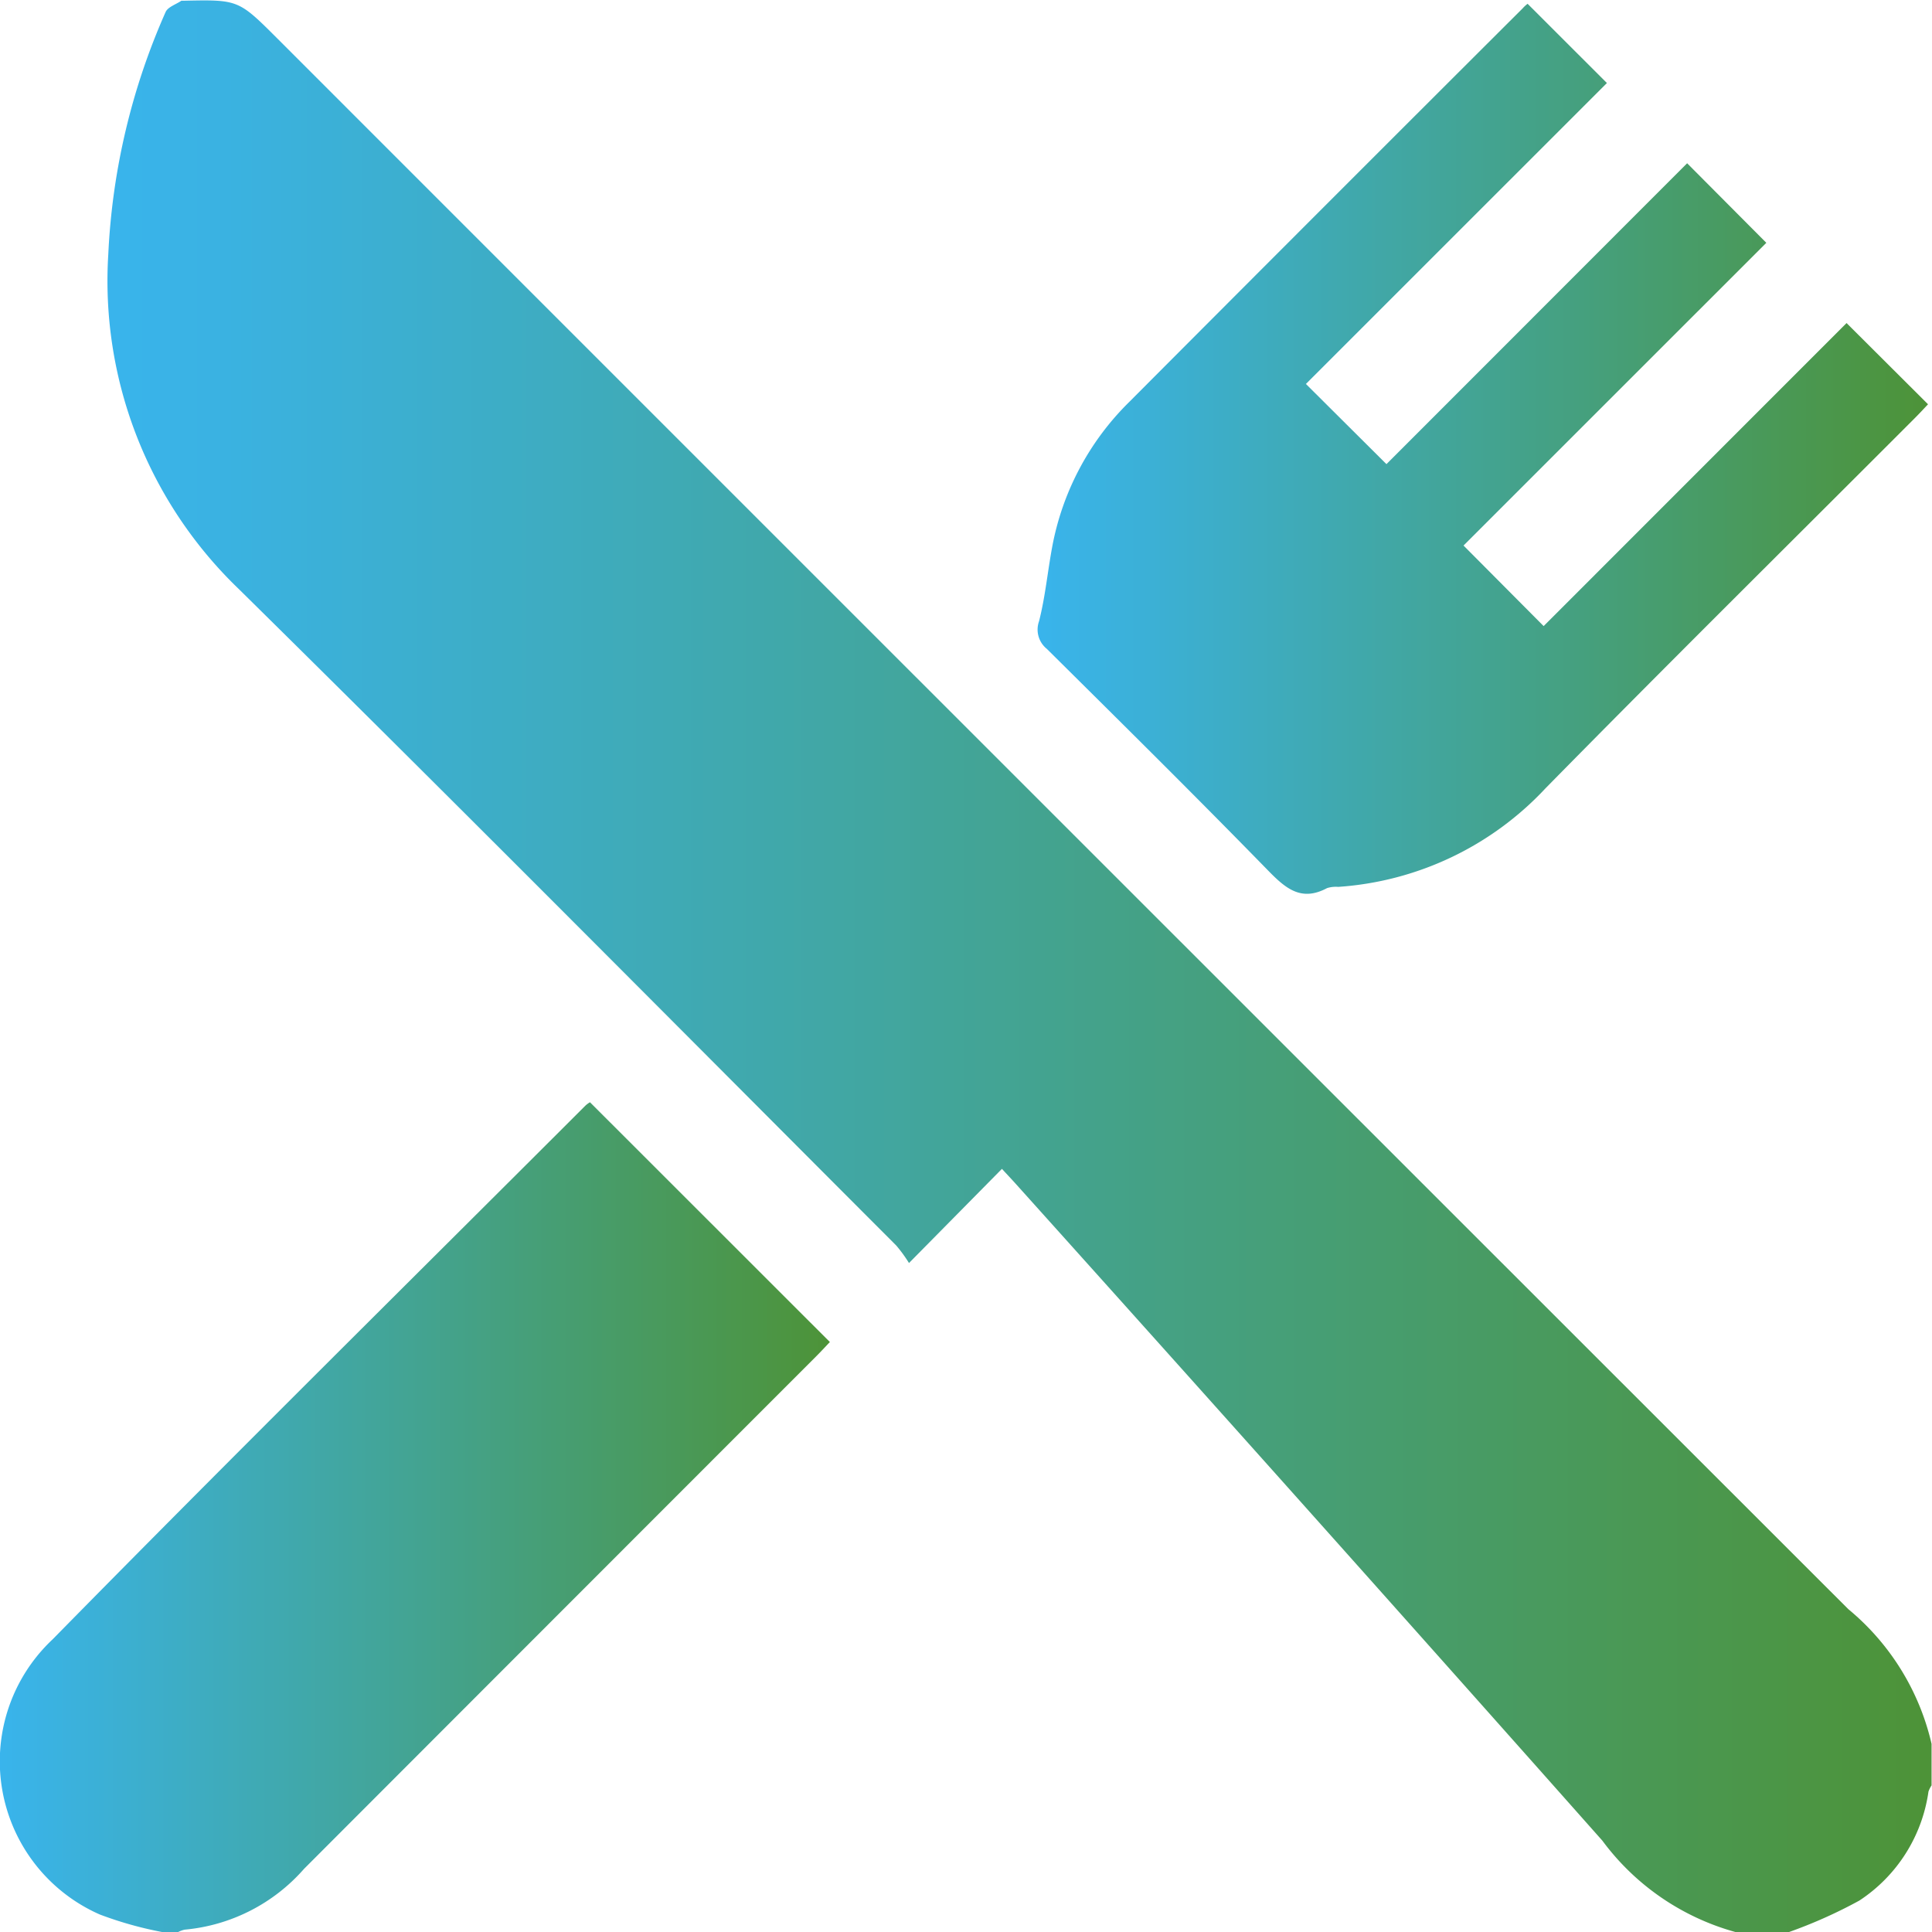 <svg xmlns="http://www.w3.org/2000/svg" xmlns:xlink="http://www.w3.org/1999/xlink" width="31.182" height="31.185" viewBox="0 0 31.182 31.185">
  <defs>
    <linearGradient id="linear-gradient" y1="0.5" x2="1" y2="0.5" gradientUnits="objectBoundingBox">
      <stop offset="0" stop-color="#39b4ec"/>
      <stop offset="1" stop-color="#4d9338"/>
    </linearGradient>
  </defs>
  <g id="Raggruppa_1422" data-name="Raggruppa 1422" transform="translate(-40.923 -314.208)">
    <path id="Tracciato_1146" data-name="Tracciato 1146" d="M80.708,345.392a3.991,3.991,0,0,1-2.153-1.476q-4.716-5.315-9.467-10.6c-.067-.075-.137-.148-.224-.243l-1.5,1.52a2.3,2.3,0,0,0-.207-.284c-3.535-3.539-7.056-7.091-10.616-10.6a6.894,6.894,0,0,1-2.1-5.4,10.878,10.878,0,0,1,.924-3.905c.035-.083.167-.124.255-.184.007,0,.02,0,.03,0,.89-.019.89-.019,1.519.609q12.675,12.677,25.355,25.35a3.98,3.98,0,0,1,1.344,2.175v.67a.421.421,0,0,0-.05.1,2.527,2.527,0,0,1-1.116,1.759,7.8,7.8,0,0,1-1.147.512Z" transform="translate(-11.77)" fill="url(#linear-gradient)"/>
    <path id="Tracciato_1147" data-name="Tracciato 1147" d="M43.548,465.071a6.015,6.015,0,0,1-1.013-.284,2.7,2.7,0,0,1-.761-4.443c2.843-2.895,5.73-5.746,8.6-8.615a.425.425,0,0,1,.071-.052l3.872,3.87c-.063.066-.143.153-.227.237q-4.131,4.132-8.26,8.266a2.91,2.91,0,0,1-1.925.981.416.416,0,0,0-.113.042Z" transform="translate(0 -119.679)" fill="url(#linear-gradient)"/>
    <path id="Tracciato_1148" data-name="Tracciato 1148" d="M178.249,314.686l1.28,1.279-4.858,4.857,1.3,1.294,4.853-4.856,1.278,1.284-4.887,4.886,1.293,1.3,4.889-4.891,1.315,1.311c-.056.059-.135.145-.219.229-1.986,1.988-3.985,3.965-5.955,5.969a5.04,5.04,0,0,1-3.346,1.591.472.472,0,0,0-.18.02c-.416.222-.667.007-.952-.285-1.176-1.205-2.374-2.39-3.57-3.576a.4.4,0,0,1-.126-.447c.1-.391.138-.8.211-1.193a4.409,4.409,0,0,1,1.25-2.351q3.169-3.18,6.348-6.351C178.2,314.725,178.231,314.7,178.249,314.686Z" transform="translate(-112.671 -0.417)" fill="url(#linear-gradient)"/>
  </g>
</svg>
